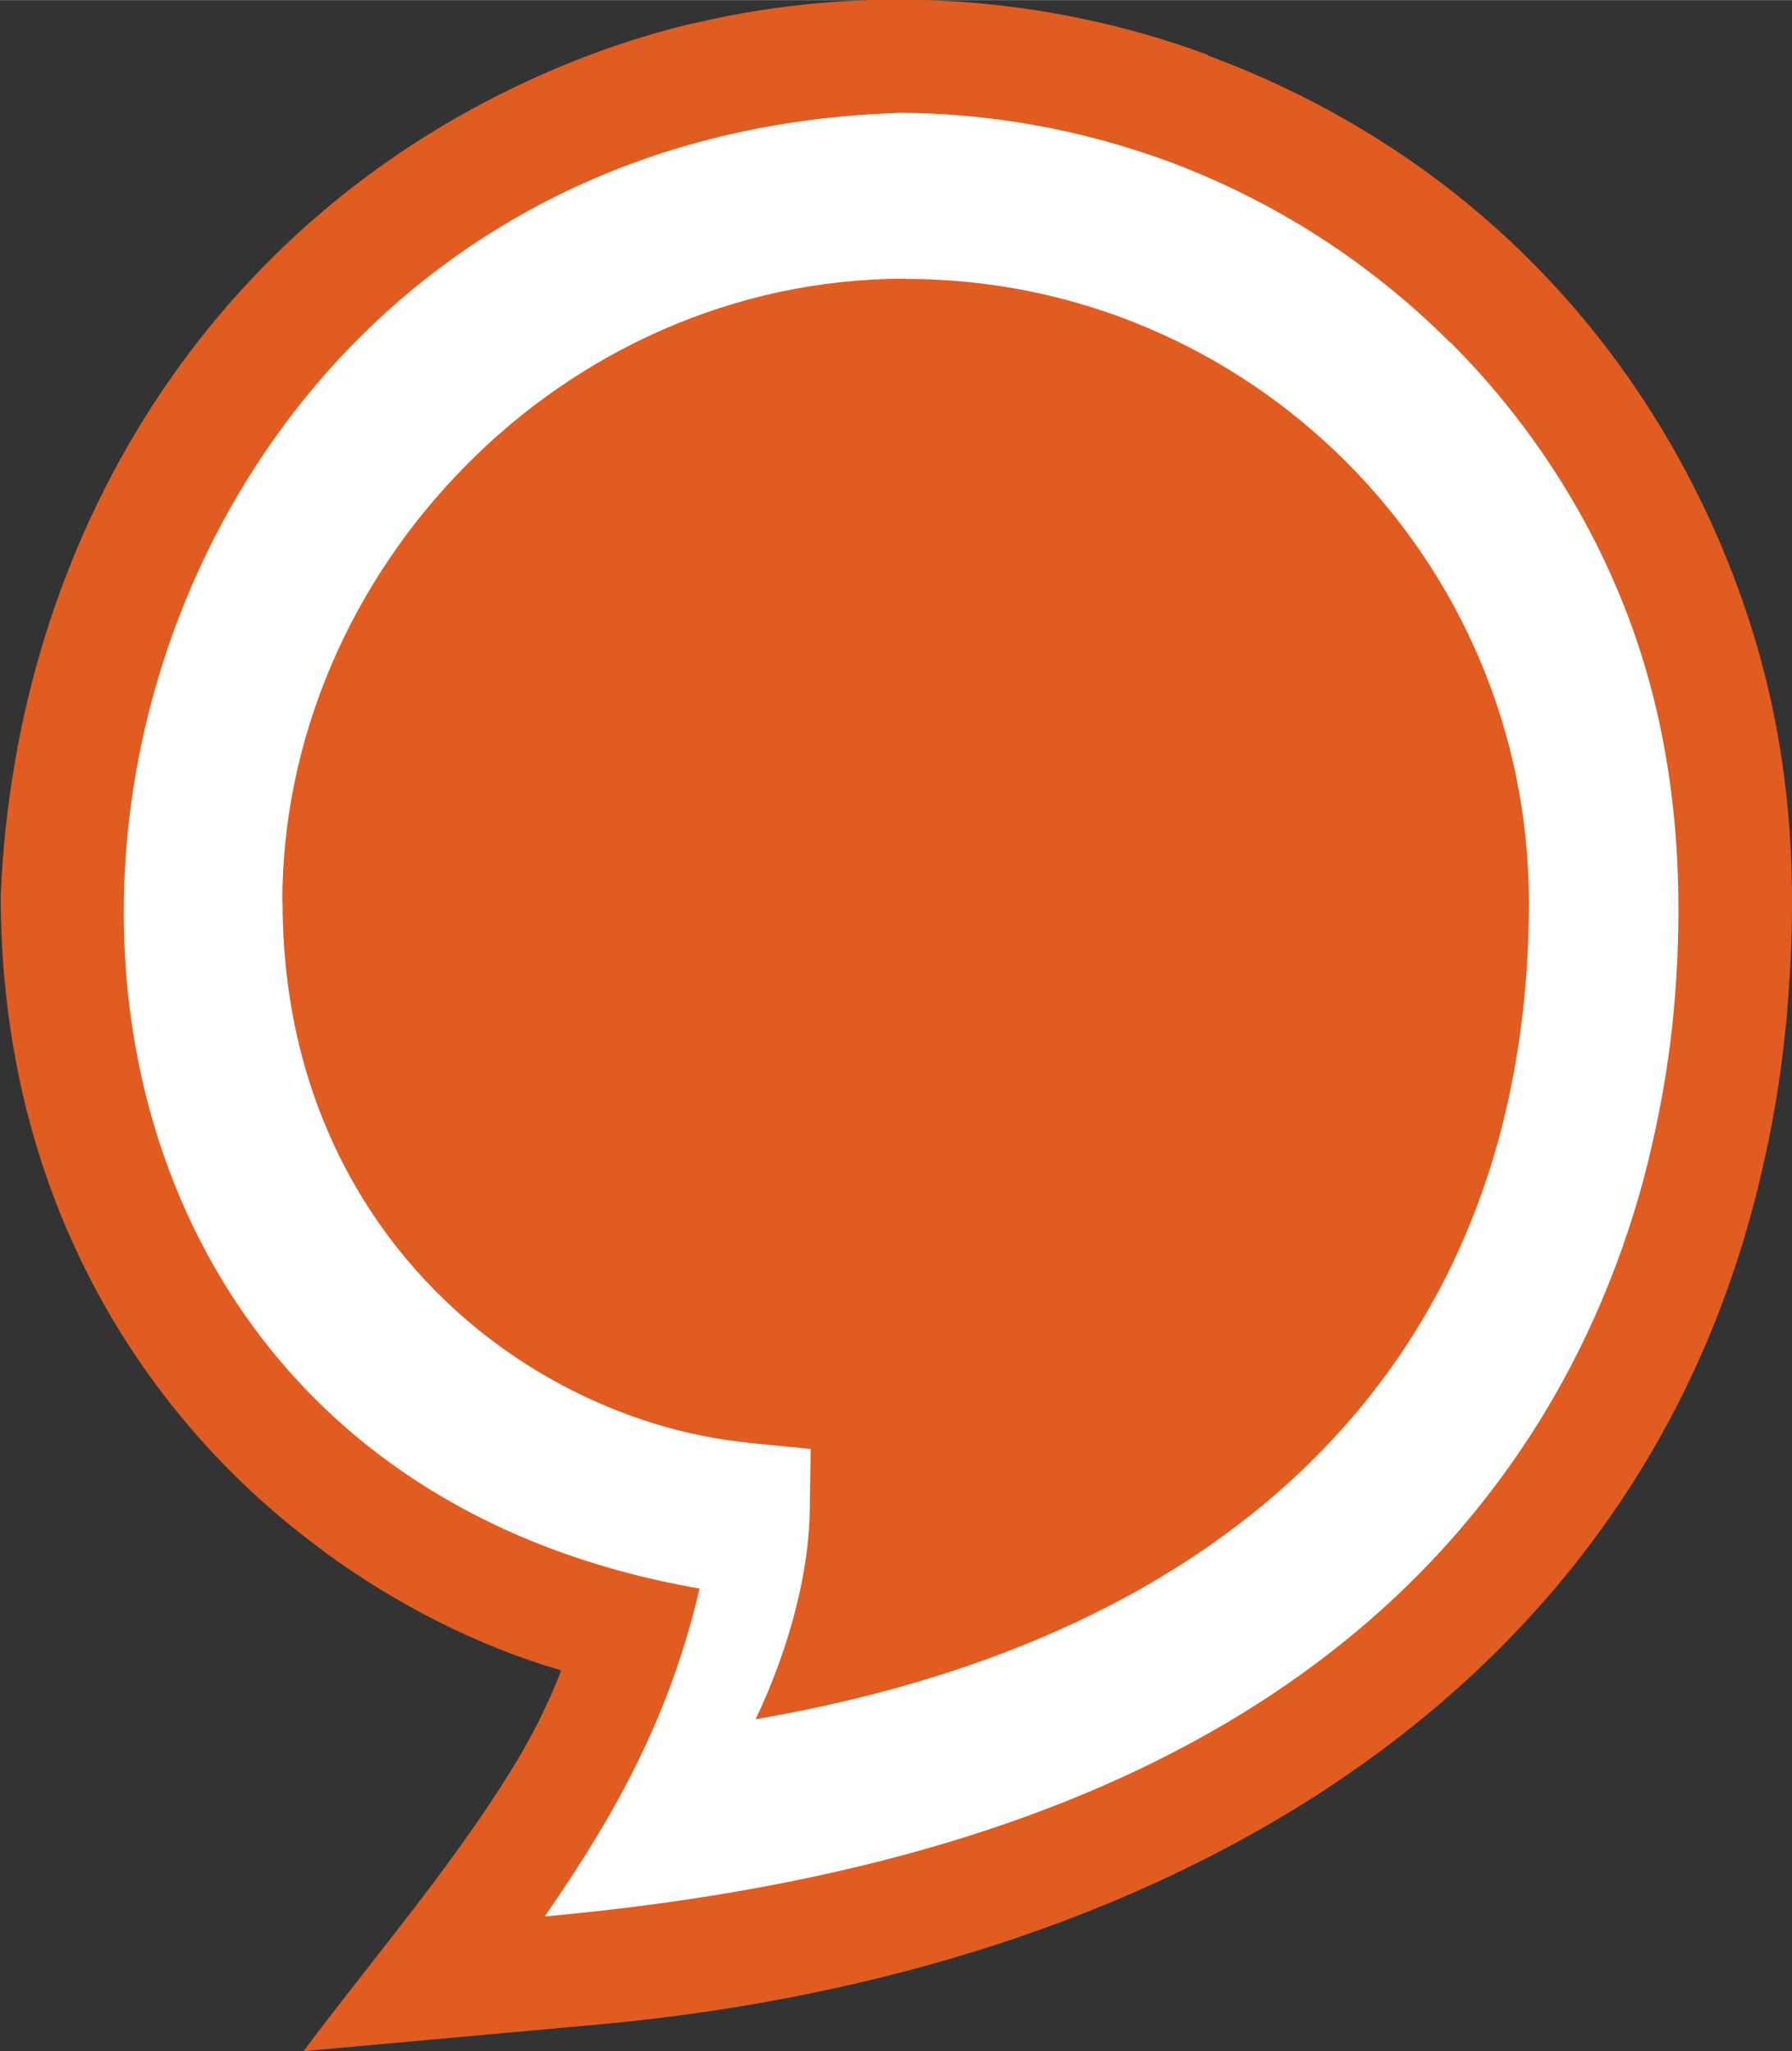 <?xml version="1.0" encoding="UTF-8"?> <svg xmlns="http://www.w3.org/2000/svg" xmlns:xlink="http://www.w3.org/1999/xlink" xmlns:xodm="http://www.corel.com/coreldraw/odm/2003" xml:space="preserve" width="10.5mm" height="12.018mm" version="1.1" style="shape-rendering:geometricPrecision; text-rendering:geometricPrecision; image-rendering:optimizeQuality; fill-rule:evenodd; clip-rule:evenodd" viewBox="0 0 75.53 86.44"><rect x="0" y="0" width="75.53" height="86.44" fill="#333333" stroke="none"/> <defs> <style type="text/css"> .fil0 {fill:#FEFEFE;fill-rule:nonzero} .fil1 {fill:#E05C21;fill-rule:nonzero} </style> </defs> <g id="Слой_x0020_1">  <path class="fil0" d="M37.78 2.35l0.01 0 0 0.01c9.78,0 18.63,3.96 25.02,10.36 6.39,6.39 10.35,15.24 10.35,25.01l0.01 0 0 0.02 -0.01 0 0 0.05c-0,3.36 -0.32,6.62 -0.94,9.73 -0.63,3.14 -1.58,6.14 -2.85,8.96l0 0.01c-6.5,14.45 -21.2,24.37 -44.43,26.47l-7.08 0.64 4.26 -5.69 0.38 -0.51 -0 -0c0.44,-0.6 0.84,-1.2 1.21,-1.81 0.35,-0.57 0.69,-1.19 1.02,-1.83 0.91,-1.78 1.53,-3.5 1.89,-5.03 -0.81,-0.18 -1.62,-0.39 -2.42,-0.64 -1.83,-0.56 -3.65,-1.32 -5.41,-2.26 -9.01,-4.81 -16.4,-14.42 -16.4,-28.09l0 -0.01 0.01 0c0,-9.45 3.96,-18.3 10.35,-24.77 6.39,-6.48 15.24,-10.6 25.02,-10.61l0 -0.01 0.02 0z"></path> <path class="fil1" d="M50.9 2.33c9.94,3.68 17.54,10.95 21.67,20.71 0.84,2 1.52,4.06 2,6.17 1.02,4.42 1.15,8.83 0.76,13.32l0.01 0c-0.03,0.31 -0.07,0.74 -0.13,1.25 -0.21,1.95 -0.52,3.72 -0.96,5.62 -0.11,0.47 -0.22,0.93 -0.34,1.37l-0 -0c-5.9,22.31 -27.07,32.59 -48.74,34.55l-12.38 1.12c3.07,-4.1 6.58,-8.14 9.19,-12.56l0 0c0.19,-0.34 0.41,-0.73 0.65,-1.2l0.01 0 0.01 -0.02 0 -0.01c0.36,-0.74 0.72,-1.49 1,-2.26 -3.54,-1.03 -6.94,-2.78 -9.92,-4.95l0 -0.01c-1.28,-0.93 -2.51,-1.96 -3.65,-3.07 -5.93,-5.77 -10.05,-14.08 -10.05,-24.63l0 -0.01c0.64,-15.05 8.78,-28.48 23.03,-34.68 1.99,-0.87 4.07,-1.57 6.18,-2.07l0 0.01c7.15,-1.7 14.8,-1.22 21.68,1.33zm-21.41 64.6c-1.24,5.29 -3.42,9.35 -6.53,13.83 15.47,-1.4 31.97,-6.02 41.2,-19.75 2.35,-3.49 4.07,-7.39 5.15,-11.45l0 -0.01c0.11,-0.41 0.21,-0.82 0.3,-1.22 0.39,-1.67 0.68,-3.36 0.87,-5.06 0.65,-6.25 0.18,-12.54 -2.29,-18.38 -1.66,-3.94 -4.08,-7.49 -7.07,-10.48l-0.01 0.01c-3.33,-3.33 -7.37,-5.95 -11.86,-7.62 -3.67,-1.35 -7.55,-2.05 -11.46,-2.05l0 0.01c-37.98,1.28 -45.3,55.74 -8.32,62.18z"></path> <path class="fil1" d="M38.18 11.74l0 0.01 -0.01 0 -0.01 0 0 -0.01c-7.23,0 -13.79,3.07 -18.54,7.89 -4.77,4.83 -7.72,11.39 -7.72,18.38l0.01 0 0 0.01c0,9.95 5.3,16.9 11.78,20.35 1.25,0.67 2.56,1.21 3.88,1.62 1.31,0.4 2.63,0.67 3.92,0.8l0.06 0.01 2.62 0.26 -0.04 2.64c-0.04,2.46 -0.78,5.58 -2.28,8.75 15.36,-2.64 25.17,-9.85 29.66,-19.83l0 0c0.98,-2.17 1.71,-4.47 2.19,-6.88 0.49,-2.44 0.74,-5.01 0.74,-7.67l0 -0.05 -0.01 0 0 -0.01 0.01 0c-0,-7.24 -2.95,-13.8 -7.7,-18.55 -4.76,-4.76 -11.32,-7.71 -18.56,-7.71z"></path> </g> </svg> 